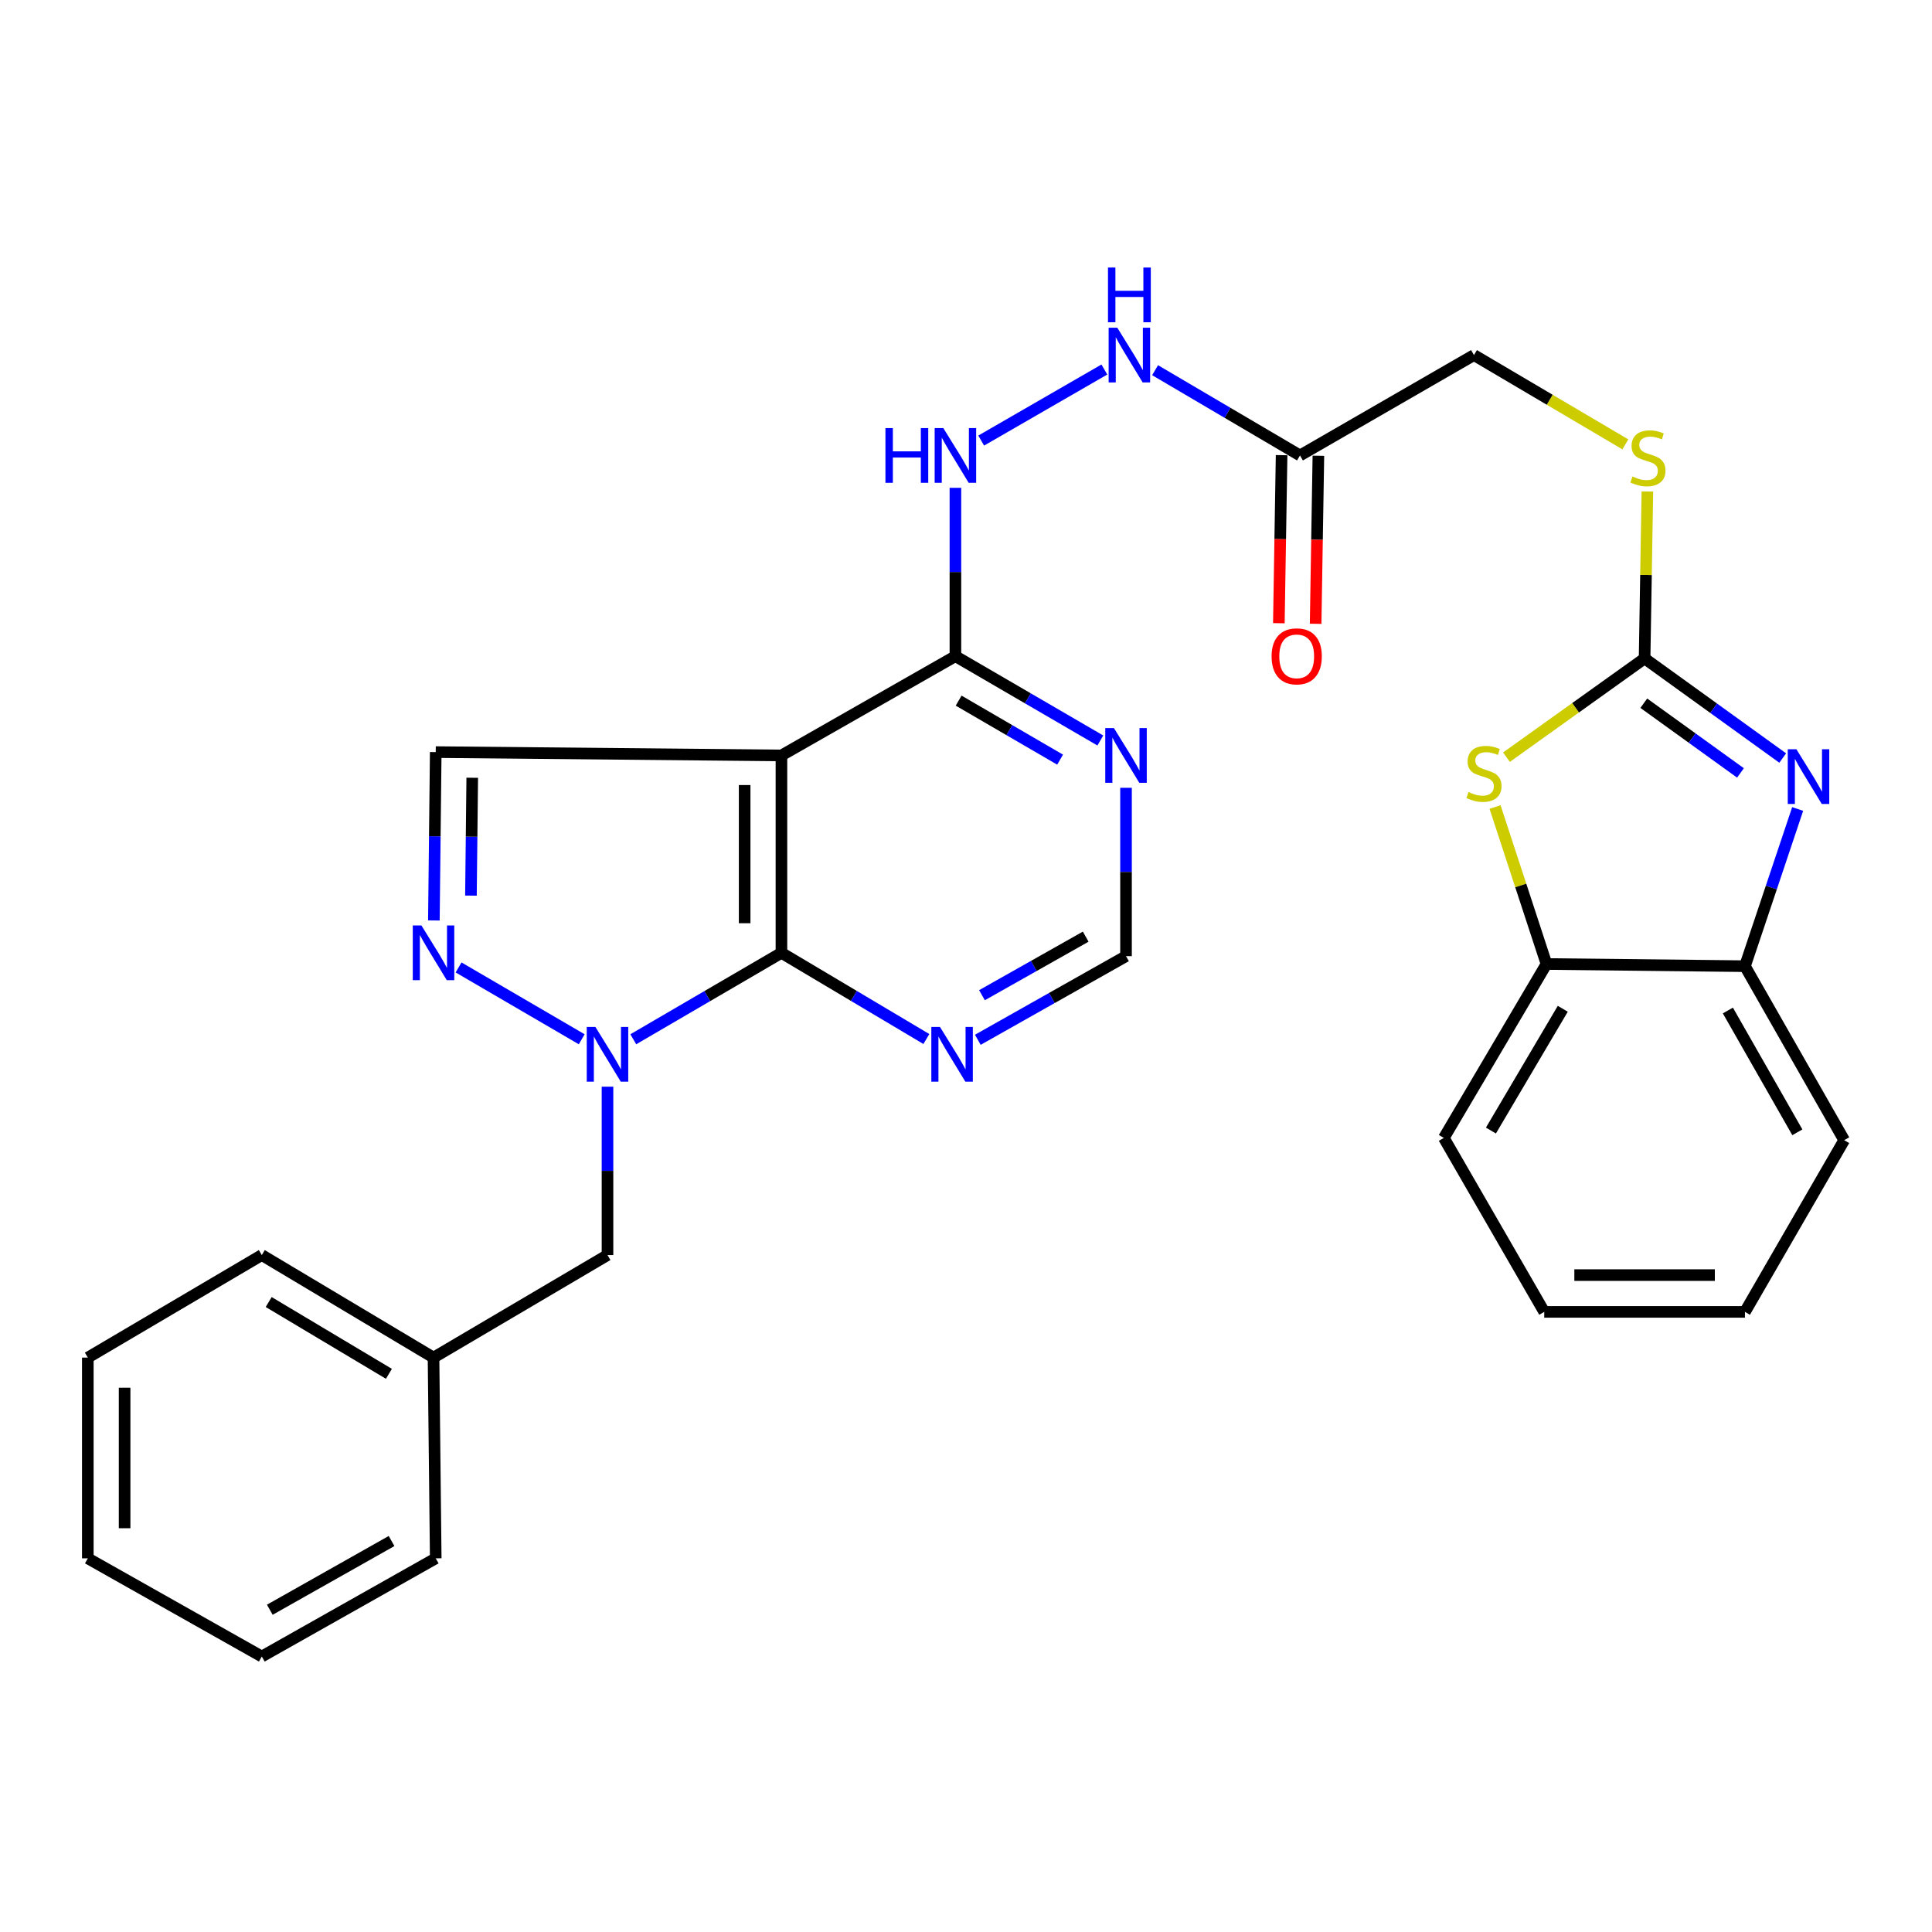 <?xml version='1.0' encoding='iso-8859-1'?>
<svg version='1.1' baseProfile='full'
              xmlns='http://www.w3.org/2000/svg'
                      xmlns:rdkit='http://www.rdkit.org/xml'
                      xmlns:xlink='http://www.w3.org/1999/xlink'
                  xml:space='preserve'
width='1000px' height='1000px' viewBox='0 0 1000 1000'>
<!-- END OF HEADER -->
<rect style='opacity:1.0;fill:#FFFFFF;stroke:none' width='1000' height='1000' x='0' y='0'> </rect>
<path class='bond-0' d='M 327.787,537.925 L 366.128,515.555' style='fill:none;fill-rule:evenodd;stroke:#0000FF;stroke-width:6px;stroke-linecap:butt;stroke-linejoin:miter;stroke-opacity:1' />
<path class='bond-0' d='M 366.128,515.555 L 404.47,493.186' style='fill:none;fill-rule:evenodd;stroke:#000000;stroke-width:6px;stroke-linecap:butt;stroke-linejoin:miter;stroke-opacity:1' />
<path class='bond-3' d='M 301.095,537.927 L 237.351,500.745' style='fill:none;fill-rule:evenodd;stroke:#0000FF;stroke-width:6px;stroke-linecap:butt;stroke-linejoin:miter;stroke-opacity:1' />
<path class='bond-16' d='M 314.441,562.469 L 314.441,606.045' style='fill:none;fill-rule:evenodd;stroke:#0000FF;stroke-width:6px;stroke-linecap:butt;stroke-linejoin:miter;stroke-opacity:1' />
<path class='bond-16' d='M 314.441,606.045 L 314.441,649.62' style='fill:none;fill-rule:evenodd;stroke:#000000;stroke-width:6px;stroke-linecap:butt;stroke-linejoin:miter;stroke-opacity:1' />
<path class='bond-1' d='M 404.47,493.186 L 404.47,391.012' style='fill:none;fill-rule:evenodd;stroke:#000000;stroke-width:6px;stroke-linecap:butt;stroke-linejoin:miter;stroke-opacity:1' />
<path class='bond-1' d='M 385.427,477.86 L 385.427,406.338' style='fill:none;fill-rule:evenodd;stroke:#000000;stroke-width:6px;stroke-linecap:butt;stroke-linejoin:miter;stroke-opacity:1' />
<path class='bond-8' d='M 404.47,493.186 L 441.978,515.491' style='fill:none;fill-rule:evenodd;stroke:#000000;stroke-width:6px;stroke-linecap:butt;stroke-linejoin:miter;stroke-opacity:1' />
<path class='bond-8' d='M 441.978,515.491 L 479.486,537.797' style='fill:none;fill-rule:evenodd;stroke:#0000FF;stroke-width:6px;stroke-linecap:butt;stroke-linejoin:miter;stroke-opacity:1' />
<path class='bond-7' d='M 404.47,391.012 L 494.52,339.639' style='fill:none;fill-rule:evenodd;stroke:#000000;stroke-width:6px;stroke-linecap:butt;stroke-linejoin:miter;stroke-opacity:1' />
<path class='bond-30' d='M 404.47,391.012 L 225.534,389.287' style='fill:none;fill-rule:evenodd;stroke:#000000;stroke-width:6px;stroke-linecap:butt;stroke-linejoin:miter;stroke-opacity:1' />
<path class='bond-2' d='M 851.24,340.803 L 851.961,297.593' style='fill:none;fill-rule:evenodd;stroke:#000000;stroke-width:6px;stroke-linecap:butt;stroke-linejoin:miter;stroke-opacity:1' />
<path class='bond-2' d='M 851.961,297.593 L 852.683,254.383' style='fill:none;fill-rule:evenodd;stroke:#CCCC00;stroke-width:6px;stroke-linecap:butt;stroke-linejoin:miter;stroke-opacity:1' />
<path class='bond-4' d='M 851.24,340.803 L 886.985,366.578' style='fill:none;fill-rule:evenodd;stroke:#000000;stroke-width:6px;stroke-linecap:butt;stroke-linejoin:miter;stroke-opacity:1' />
<path class='bond-4' d='M 886.985,366.578 L 922.73,392.353' style='fill:none;fill-rule:evenodd;stroke:#0000FF;stroke-width:6px;stroke-linecap:butt;stroke-linejoin:miter;stroke-opacity:1' />
<path class='bond-4' d='M 850.826,363.981 L 875.847,382.024' style='fill:none;fill-rule:evenodd;stroke:#000000;stroke-width:6px;stroke-linecap:butt;stroke-linejoin:miter;stroke-opacity:1' />
<path class='bond-4' d='M 875.847,382.024 L 900.869,400.066' style='fill:none;fill-rule:evenodd;stroke:#0000FF;stroke-width:6px;stroke-linecap:butt;stroke-linejoin:miter;stroke-opacity:1' />
<path class='bond-5' d='M 851.24,340.803 L 815.491,366.361' style='fill:none;fill-rule:evenodd;stroke:#000000;stroke-width:6px;stroke-linecap:butt;stroke-linejoin:miter;stroke-opacity:1' />
<path class='bond-5' d='M 815.491,366.361 L 779.743,391.919' style='fill:none;fill-rule:evenodd;stroke:#CCCC00;stroke-width:6px;stroke-linecap:butt;stroke-linejoin:miter;stroke-opacity:1' />
<path class='bond-6' d='M 224.575,476.428 L 225.054,432.858' style='fill:none;fill-rule:evenodd;stroke:#0000FF;stroke-width:6px;stroke-linecap:butt;stroke-linejoin:miter;stroke-opacity:1' />
<path class='bond-6' d='M 225.054,432.858 L 225.534,389.287' style='fill:none;fill-rule:evenodd;stroke:#000000;stroke-width:6px;stroke-linecap:butt;stroke-linejoin:miter;stroke-opacity:1' />
<path class='bond-6' d='M 243.76,463.566 L 244.096,433.067' style='fill:none;fill-rule:evenodd;stroke:#0000FF;stroke-width:6px;stroke-linecap:butt;stroke-linejoin:miter;stroke-opacity:1' />
<path class='bond-6' d='M 244.096,433.067 L 244.431,402.568' style='fill:none;fill-rule:evenodd;stroke:#000000;stroke-width:6px;stroke-linecap:butt;stroke-linejoin:miter;stroke-opacity:1' />
<path class='bond-10' d='M 930.469,418.73 L 916.826,459.412' style='fill:none;fill-rule:evenodd;stroke:#0000FF;stroke-width:6px;stroke-linecap:butt;stroke-linejoin:miter;stroke-opacity:1' />
<path class='bond-10' d='M 916.826,459.412 L 903.183,500.094' style='fill:none;fill-rule:evenodd;stroke:#000000;stroke-width:6px;stroke-linecap:butt;stroke-linejoin:miter;stroke-opacity:1' />
<path class='bond-12' d='M 773.836,417.714 L 787.148,458.338' style='fill:none;fill-rule:evenodd;stroke:#CCCC00;stroke-width:6px;stroke-linecap:butt;stroke-linejoin:miter;stroke-opacity:1' />
<path class='bond-12' d='M 787.148,458.338 L 800.46,498.962' style='fill:none;fill-rule:evenodd;stroke:#000000;stroke-width:6px;stroke-linecap:butt;stroke-linejoin:miter;stroke-opacity:1' />
<path class='bond-13' d='M 494.52,339.639 L 494.52,296.069' style='fill:none;fill-rule:evenodd;stroke:#000000;stroke-width:6px;stroke-linecap:butt;stroke-linejoin:miter;stroke-opacity:1' />
<path class='bond-13' d='M 494.52,296.069 L 494.52,252.499' style='fill:none;fill-rule:evenodd;stroke:#0000FF;stroke-width:6px;stroke-linecap:butt;stroke-linejoin:miter;stroke-opacity:1' />
<path class='bond-31' d='M 494.52,339.639 L 532.025,361.459' style='fill:none;fill-rule:evenodd;stroke:#000000;stroke-width:6px;stroke-linecap:butt;stroke-linejoin:miter;stroke-opacity:1' />
<path class='bond-31' d='M 532.025,361.459 L 569.53,383.278' style='fill:none;fill-rule:evenodd;stroke:#0000FF;stroke-width:6px;stroke-linecap:butt;stroke-linejoin:miter;stroke-opacity:1' />
<path class='bond-31' d='M 496.196,362.645 L 522.449,377.918' style='fill:none;fill-rule:evenodd;stroke:#000000;stroke-width:6px;stroke-linecap:butt;stroke-linejoin:miter;stroke-opacity:1' />
<path class='bond-31' d='M 522.449,377.918 L 548.703,393.192' style='fill:none;fill-rule:evenodd;stroke:#0000FF;stroke-width:6px;stroke-linecap:butt;stroke-linejoin:miter;stroke-opacity:1' />
<path class='bond-14' d='M 506.12,538.191 L 544.472,516.545' style='fill:none;fill-rule:evenodd;stroke:#0000FF;stroke-width:6px;stroke-linecap:butt;stroke-linejoin:miter;stroke-opacity:1' />
<path class='bond-14' d='M 544.472,516.545 L 582.824,494.9' style='fill:none;fill-rule:evenodd;stroke:#000000;stroke-width:6px;stroke-linecap:butt;stroke-linejoin:miter;stroke-opacity:1' />
<path class='bond-14' d='M 508.266,515.114 L 535.113,499.962' style='fill:none;fill-rule:evenodd;stroke:#0000FF;stroke-width:6px;stroke-linecap:butt;stroke-linejoin:miter;stroke-opacity:1' />
<path class='bond-14' d='M 535.113,499.962 L 561.959,484.81' style='fill:none;fill-rule:evenodd;stroke:#000000;stroke-width:6px;stroke-linecap:butt;stroke-linejoin:miter;stroke-opacity:1' />
<path class='bond-9' d='M 582.824,407.769 L 582.824,451.334' style='fill:none;fill-rule:evenodd;stroke:#0000FF;stroke-width:6px;stroke-linecap:butt;stroke-linejoin:miter;stroke-opacity:1' />
<path class='bond-9' d='M 582.824,451.334 L 582.824,494.9' style='fill:none;fill-rule:evenodd;stroke:#000000;stroke-width:6px;stroke-linecap:butt;stroke-linejoin:miter;stroke-opacity:1' />
<path class='bond-21' d='M 903.183,500.094 L 954.545,590.155' style='fill:none;fill-rule:evenodd;stroke:#000000;stroke-width:6px;stroke-linecap:butt;stroke-linejoin:miter;stroke-opacity:1' />
<path class='bond-21' d='M 894.346,523.037 L 930.3,586.079' style='fill:none;fill-rule:evenodd;stroke:#000000;stroke-width:6px;stroke-linecap:butt;stroke-linejoin:miter;stroke-opacity:1' />
<path class='bond-33' d='M 903.183,500.094 L 800.46,498.962' style='fill:none;fill-rule:evenodd;stroke:#000000;stroke-width:6px;stroke-linecap:butt;stroke-linejoin:miter;stroke-opacity:1' />
<path class='bond-11' d='M 672.875,235.741 L 635.373,213.677' style='fill:none;fill-rule:evenodd;stroke:#000000;stroke-width:6px;stroke-linecap:butt;stroke-linejoin:miter;stroke-opacity:1' />
<path class='bond-11' d='M 635.373,213.677 L 597.871,191.613' style='fill:none;fill-rule:evenodd;stroke:#0000FF;stroke-width:6px;stroke-linecap:butt;stroke-linejoin:miter;stroke-opacity:1' />
<path class='bond-18' d='M 663.355,235.585 L 662.642,279.075' style='fill:none;fill-rule:evenodd;stroke:#000000;stroke-width:6px;stroke-linecap:butt;stroke-linejoin:miter;stroke-opacity:1' />
<path class='bond-18' d='M 662.642,279.075 L 661.929,322.565' style='fill:none;fill-rule:evenodd;stroke:#FF0000;stroke-width:6px;stroke-linecap:butt;stroke-linejoin:miter;stroke-opacity:1' />
<path class='bond-18' d='M 682.395,235.897 L 681.682,279.387' style='fill:none;fill-rule:evenodd;stroke:#000000;stroke-width:6px;stroke-linecap:butt;stroke-linejoin:miter;stroke-opacity:1' />
<path class='bond-18' d='M 681.682,279.387 L 680.969,322.878' style='fill:none;fill-rule:evenodd;stroke:#FF0000;stroke-width:6px;stroke-linecap:butt;stroke-linejoin:miter;stroke-opacity:1' />
<path class='bond-19' d='M 672.875,235.741 L 762.925,183.787' style='fill:none;fill-rule:evenodd;stroke:#000000;stroke-width:6px;stroke-linecap:butt;stroke-linejoin:miter;stroke-opacity:1' />
<path class='bond-22' d='M 800.46,498.962 L 747.331,588.991' style='fill:none;fill-rule:evenodd;stroke:#000000;stroke-width:6px;stroke-linecap:butt;stroke-linejoin:miter;stroke-opacity:1' />
<path class='bond-22' d='M 808.89,522.144 L 771.7,585.165' style='fill:none;fill-rule:evenodd;stroke:#000000;stroke-width:6px;stroke-linecap:butt;stroke-linejoin:miter;stroke-opacity:1' />
<path class='bond-15' d='M 507.859,228.045 L 571.616,191.261' style='fill:none;fill-rule:evenodd;stroke:#0000FF;stroke-width:6px;stroke-linecap:butt;stroke-linejoin:miter;stroke-opacity:1' />
<path class='bond-20' d='M 314.441,649.62 L 224.391,702.696' style='fill:none;fill-rule:evenodd;stroke:#000000;stroke-width:6px;stroke-linecap:butt;stroke-linejoin:miter;stroke-opacity:1' />
<path class='bond-17' d='M 841.281,230.007 L 802.103,206.897' style='fill:none;fill-rule:evenodd;stroke:#CCCC00;stroke-width:6px;stroke-linecap:butt;stroke-linejoin:miter;stroke-opacity:1' />
<path class='bond-17' d='M 802.103,206.897 L 762.925,183.787' style='fill:none;fill-rule:evenodd;stroke:#000000;stroke-width:6px;stroke-linecap:butt;stroke-linejoin:miter;stroke-opacity:1' />
<path class='bond-23' d='M 224.391,702.696 L 135.505,649.62' style='fill:none;fill-rule:evenodd;stroke:#000000;stroke-width:6px;stroke-linecap:butt;stroke-linejoin:miter;stroke-opacity:1' />
<path class='bond-23' d='M 201.295,711.084 L 139.075,673.931' style='fill:none;fill-rule:evenodd;stroke:#000000;stroke-width:6px;stroke-linecap:butt;stroke-linejoin:miter;stroke-opacity:1' />
<path class='bond-24' d='M 224.391,702.696 L 225.534,806.594' style='fill:none;fill-rule:evenodd;stroke:#000000;stroke-width:6px;stroke-linecap:butt;stroke-linejoin:miter;stroke-opacity:1' />
<path class='bond-25' d='M 954.545,590.155 L 903.183,679.03' style='fill:none;fill-rule:evenodd;stroke:#000000;stroke-width:6px;stroke-linecap:butt;stroke-linejoin:miter;stroke-opacity:1' />
<path class='bond-26' d='M 747.331,588.991 L 799.296,679.03' style='fill:none;fill-rule:evenodd;stroke:#000000;stroke-width:6px;stroke-linecap:butt;stroke-linejoin:miter;stroke-opacity:1' />
<path class='bond-28' d='M 135.505,649.62 L 45.455,702.696' style='fill:none;fill-rule:evenodd;stroke:#000000;stroke-width:6px;stroke-linecap:butt;stroke-linejoin:miter;stroke-opacity:1' />
<path class='bond-27' d='M 225.534,806.594 L 135.505,857.406' style='fill:none;fill-rule:evenodd;stroke:#000000;stroke-width:6px;stroke-linecap:butt;stroke-linejoin:miter;stroke-opacity:1' />
<path class='bond-27' d='M 202.669,797.632 L 139.649,833.201' style='fill:none;fill-rule:evenodd;stroke:#000000;stroke-width:6px;stroke-linecap:butt;stroke-linejoin:miter;stroke-opacity:1' />
<path class='bond-34' d='M 903.183,679.03 L 799.296,679.03' style='fill:none;fill-rule:evenodd;stroke:#000000;stroke-width:6px;stroke-linecap:butt;stroke-linejoin:miter;stroke-opacity:1' />
<path class='bond-34' d='M 887.6,659.988 L 814.879,659.988' style='fill:none;fill-rule:evenodd;stroke:#000000;stroke-width:6px;stroke-linecap:butt;stroke-linejoin:miter;stroke-opacity:1' />
<path class='bond-29' d='M 135.505,857.406 L 45.455,806.594' style='fill:none;fill-rule:evenodd;stroke:#000000;stroke-width:6px;stroke-linecap:butt;stroke-linejoin:miter;stroke-opacity:1' />
<path class='bond-32' d='M 45.455,702.696 L 45.455,806.594' style='fill:none;fill-rule:evenodd;stroke:#000000;stroke-width:6px;stroke-linecap:butt;stroke-linejoin:miter;stroke-opacity:1' />
<path class='bond-32' d='M 64.497,718.281 L 64.497,791.009' style='fill:none;fill-rule:evenodd;stroke:#000000;stroke-width:6px;stroke-linecap:butt;stroke-linejoin:miter;stroke-opacity:1' />
<path  class='atom-0' d='M 308.181 531.551
L 317.461 546.551
Q 318.381 548.031, 319.861 550.711
Q 321.341 553.391, 321.421 553.551
L 321.421 531.551
L 325.181 531.551
L 325.181 559.871
L 321.301 559.871
L 311.341 543.471
Q 310.181 541.551, 308.941 539.351
Q 307.741 537.151, 307.381 536.471
L 307.381 559.871
L 303.701 559.871
L 303.701 531.551
L 308.181 531.551
' fill='#0000FF'/>
<path  class='atom-4' d='M 218.131 479.026
L 227.411 494.026
Q 228.331 495.506, 229.811 498.186
Q 231.291 500.866, 231.371 501.026
L 231.371 479.026
L 235.131 479.026
L 235.131 507.346
L 231.251 507.346
L 221.291 490.946
Q 220.131 489.026, 218.891 486.826
Q 217.691 484.626, 217.331 483.946
L 217.331 507.346
L 213.651 507.346
L 213.651 479.026
L 218.131 479.026
' fill='#0000FF'/>
<path  class='atom-5' d='M 929.825 387.822
L 939.105 402.822
Q 940.025 404.302, 941.505 406.982
Q 942.985 409.662, 943.065 409.822
L 943.065 387.822
L 946.825 387.822
L 946.825 416.142
L 942.945 416.142
L 932.985 399.742
Q 931.825 397.822, 930.585 395.622
Q 929.385 393.422, 929.025 392.742
L 929.025 416.142
L 925.345 416.142
L 925.345 387.822
L 929.825 387.822
' fill='#0000FF'/>
<path  class='atom-6' d='M 760.108 409.957
Q 760.428 410.077, 761.748 410.637
Q 763.068 411.197, 764.508 411.557
Q 765.988 411.877, 767.428 411.877
Q 770.108 411.877, 771.668 410.597
Q 773.228 409.277, 773.228 406.997
Q 773.228 405.437, 772.428 404.477
Q 771.668 403.517, 770.468 402.997
Q 769.268 402.477, 767.268 401.877
Q 764.748 401.117, 763.228 400.397
Q 761.748 399.677, 760.668 398.157
Q 759.628 396.637, 759.628 394.077
Q 759.628 390.517, 762.028 388.317
Q 764.468 386.117, 769.268 386.117
Q 772.548 386.117, 776.268 387.677
L 775.348 390.757
Q 771.948 389.357, 769.388 389.357
Q 766.628 389.357, 765.108 390.517
Q 763.588 391.637, 763.628 393.597
Q 763.628 395.117, 764.388 396.037
Q 765.188 396.957, 766.308 397.477
Q 767.468 397.997, 769.388 398.597
Q 771.948 399.397, 773.468 400.197
Q 774.988 400.997, 776.068 402.637
Q 777.188 404.237, 777.188 406.997
Q 777.188 410.917, 774.548 413.037
Q 771.948 415.117, 767.588 415.117
Q 765.068 415.117, 763.148 414.557
Q 761.268 414.037, 759.028 413.117
L 760.108 409.957
' fill='#CCCC00'/>
<path  class='atom-9' d='M 486.536 531.551
L 495.816 546.551
Q 496.736 548.031, 498.216 550.711
Q 499.696 553.391, 499.776 553.551
L 499.776 531.551
L 503.536 531.551
L 503.536 559.871
L 499.656 559.871
L 489.696 543.471
Q 488.536 541.551, 487.296 539.351
Q 486.096 537.151, 485.736 536.471
L 485.736 559.871
L 482.056 559.871
L 482.056 531.551
L 486.536 531.551
' fill='#0000FF'/>
<path  class='atom-10' d='M 576.564 376.852
L 585.844 391.852
Q 586.764 393.332, 588.244 396.012
Q 589.724 398.692, 589.804 398.852
L 589.804 376.852
L 593.564 376.852
L 593.564 405.172
L 589.684 405.172
L 579.724 388.772
Q 578.564 386.852, 577.324 384.652
Q 576.124 382.452, 575.764 381.772
L 575.764 405.172
L 572.084 405.172
L 572.084 376.852
L 576.564 376.852
' fill='#0000FF'/>
<path  class='atom-14' d='M 458.3 221.581
L 462.14 221.581
L 462.14 233.621
L 476.62 233.621
L 476.62 221.581
L 480.46 221.581
L 480.46 249.901
L 476.62 249.901
L 476.62 236.821
L 462.14 236.821
L 462.14 249.901
L 458.3 249.901
L 458.3 221.581
' fill='#0000FF'/>
<path  class='atom-14' d='M 488.26 221.581
L 497.54 236.581
Q 498.46 238.061, 499.94 240.741
Q 501.42 243.421, 501.5 243.581
L 501.5 221.581
L 505.26 221.581
L 505.26 249.901
L 501.38 249.901
L 491.42 233.501
Q 490.26 231.581, 489.02 229.381
Q 487.82 227.181, 487.46 226.501
L 487.46 249.901
L 483.78 249.901
L 483.78 221.581
L 488.26 221.581
' fill='#0000FF'/>
<path  class='atom-16' d='M 578.31 169.627
L 587.59 184.627
Q 588.51 186.107, 589.99 188.787
Q 591.47 191.467, 591.55 191.627
L 591.55 169.627
L 595.31 169.627
L 595.31 197.947
L 591.43 197.947
L 581.47 181.547
Q 580.31 179.627, 579.07 177.427
Q 577.87 175.227, 577.51 174.547
L 577.51 197.947
L 573.83 197.947
L 573.83 169.627
L 578.31 169.627
' fill='#0000FF'/>
<path  class='atom-16' d='M 573.49 138.475
L 577.33 138.475
L 577.33 150.515
L 591.81 150.515
L 591.81 138.475
L 595.65 138.475
L 595.65 166.795
L 591.81 166.795
L 591.81 153.715
L 577.33 153.715
L 577.33 166.795
L 573.49 166.795
L 573.49 138.475
' fill='#0000FF'/>
<path  class='atom-18' d='M 844.975 246.625
Q 845.295 246.745, 846.615 247.305
Q 847.935 247.865, 849.375 248.225
Q 850.855 248.545, 852.295 248.545
Q 854.975 248.545, 856.535 247.265
Q 858.095 245.945, 858.095 243.665
Q 858.095 242.105, 857.295 241.145
Q 856.535 240.185, 855.335 239.665
Q 854.135 239.145, 852.135 238.545
Q 849.615 237.785, 848.095 237.065
Q 846.615 236.345, 845.535 234.825
Q 844.495 233.305, 844.495 230.745
Q 844.495 227.185, 846.895 224.985
Q 849.335 222.785, 854.135 222.785
Q 857.415 222.785, 861.135 224.345
L 860.215 227.425
Q 856.815 226.025, 854.255 226.025
Q 851.495 226.025, 849.975 227.185
Q 848.455 228.305, 848.495 230.265
Q 848.495 231.785, 849.255 232.705
Q 850.055 233.625, 851.175 234.145
Q 852.335 234.665, 854.255 235.265
Q 856.815 236.065, 858.335 236.865
Q 859.855 237.665, 860.935 239.305
Q 862.055 240.905, 862.055 243.665
Q 862.055 247.585, 859.415 249.705
Q 856.815 251.785, 852.455 251.785
Q 849.935 251.785, 848.015 251.225
Q 846.135 250.705, 843.895 249.785
L 844.975 246.625
' fill='#CCCC00'/>
<path  class='atom-19' d='M 658.171 339.719
Q 658.171 332.919, 661.531 329.119
Q 664.891 325.319, 671.171 325.319
Q 677.451 325.319, 680.811 329.119
Q 684.171 332.919, 684.171 339.719
Q 684.171 346.599, 680.771 350.519
Q 677.371 354.399, 671.171 354.399
Q 664.931 354.399, 661.531 350.519
Q 658.171 346.639, 658.171 339.719
M 671.171 351.199
Q 675.491 351.199, 677.811 348.319
Q 680.171 345.399, 680.171 339.719
Q 680.171 334.159, 677.811 331.359
Q 675.491 328.519, 671.171 328.519
Q 666.851 328.519, 664.491 331.319
Q 662.171 334.119, 662.171 339.719
Q 662.171 345.439, 664.491 348.319
Q 666.851 351.199, 671.171 351.199
' fill='#FF0000'/>
</svg>
